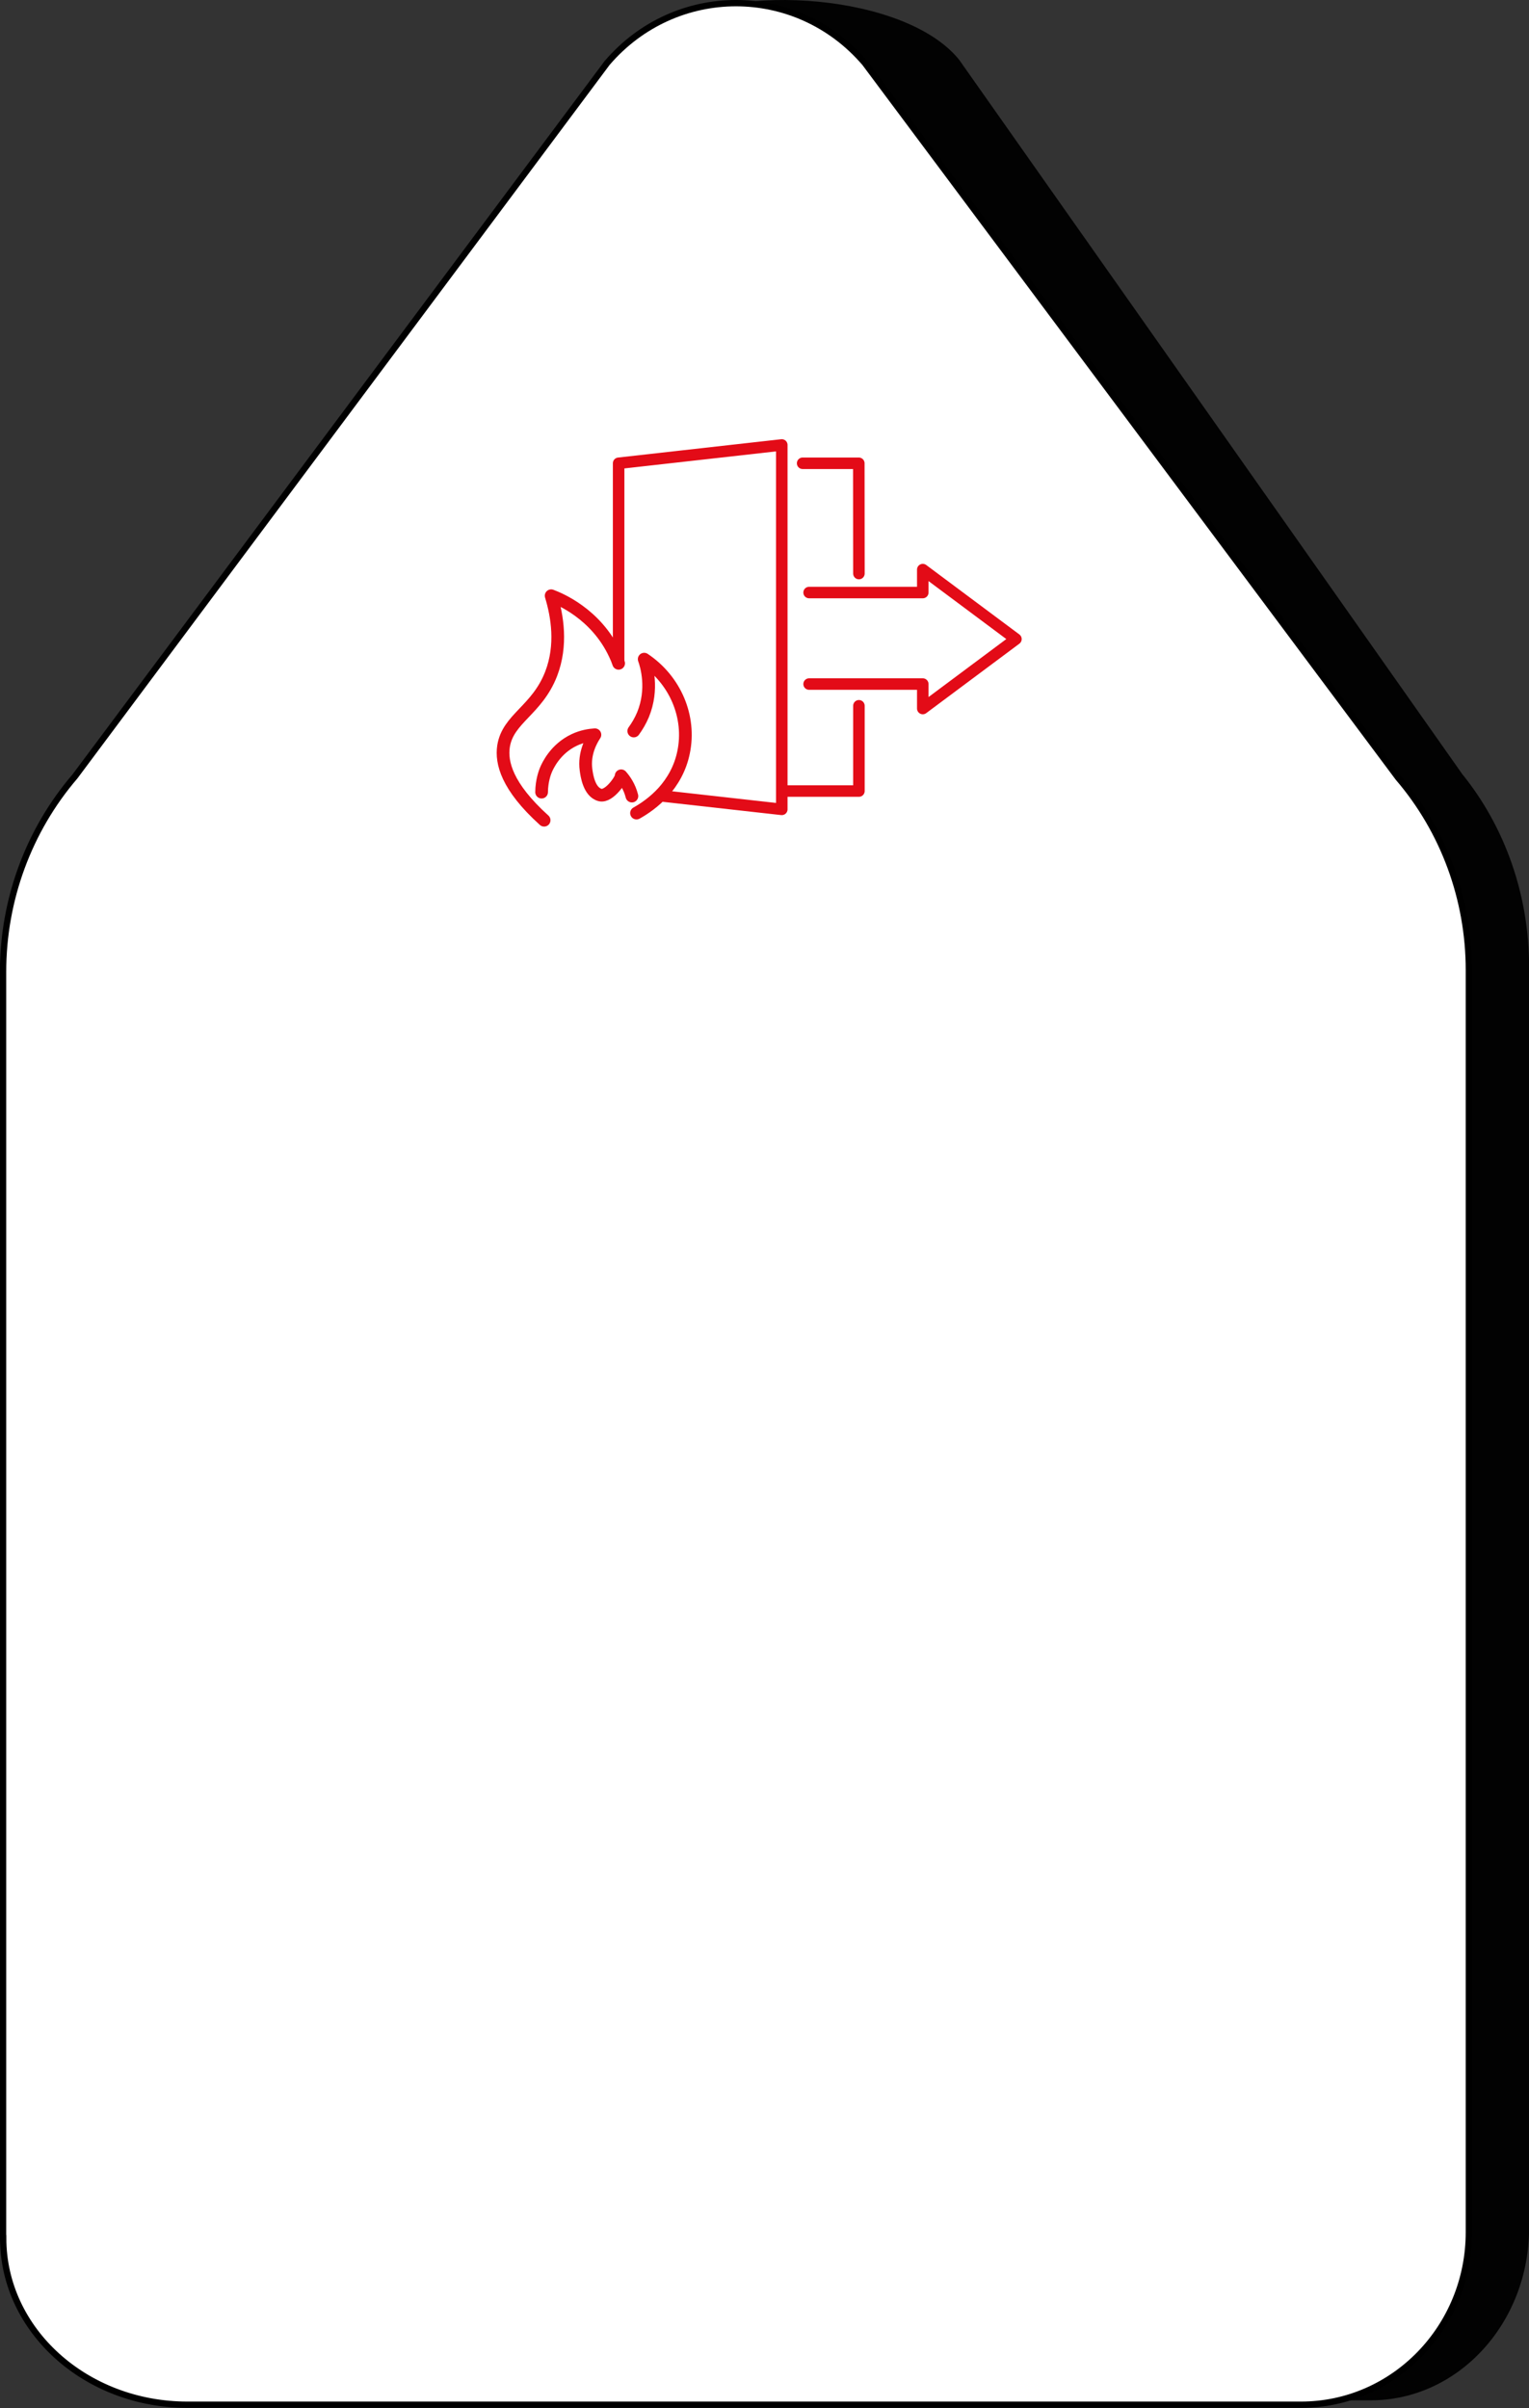 <svg xmlns="http://www.w3.org/2000/svg" xmlns:xlink="http://www.w3.org/1999/xlink" id="Ebene_1" x="0px" y="0px" viewBox="0 0 139.35 219.45" style="enable-background:new 0 0 139.35 219.45;" xml:space="preserve"><rect x="0" y="0" width="139.35" height="219.45" fill="#333333" stroke="none"/><style type="text/css">	.st0{clip-path:url(#SVGID_00000016067007379406746960000014307602917732570007_);}	.st1{opacity:0.95;clip-path:url(#SVGID_00000145742185403622390110000016530775276781169331_);}	.st2{clip-path:url(#SVGID_00000011718142412077855710000012542902745218002566_);}	.st3{clip-path:url(#SVGID_00000145742185403622390110000016530775276781169331_);fill:#FFFFFF;}			.st4{clip-path:url(#SVGID_00000145742185403622390110000016530775276781169331_);fill:none;stroke:#000000;stroke-width:0.576;stroke-miterlimit:10;}			.st5{clip-path:url(#SVGID_00000016067007379406746960000014307602917732570007_);fill:none;stroke:#E30B17;stroke-width:1.049;stroke-linecap:round;stroke-linejoin:round;stroke-miterlimit:10;}			.st6{clip-path:url(#SVGID_00000068653204697816648930000000753192935949860013_);fill:none;stroke:#E30B17;stroke-width:1.157;stroke-linecap:round;stroke-linejoin:round;stroke-miterlimit:10;}</style><g>	<defs>		<rect id="SVGID_1_" width="139.35" height="219.45"></rect>	</defs>	<clipPath id="SVGID_00000088832872269752173000000013705048221238704042_">		<use xlink:href="#SVGID_1_" style="overflow:visible;"></use>	</clipPath>	<g style="clip-path:url(#SVGID_00000088832872269752173000000013705048221238704042_);">		<defs>			<rect id="SVGID_00000181768979113257887590000004489572291758615956_" width="139.35" height="219.45"></rect>		</defs>		<clipPath id="SVGID_00000058546927697219227300000014041952018029107373_">			<use xlink:href="#SVGID_00000181768979113257887590000004489572291758615956_" style="overflow:visible;"></use>		</clipPath>		<g style="opacity:0.95;clip-path:url(#SVGID_00000058546927697219227300000014041952018029107373_);">			<g>				<defs>					<rect id="SVGID_00000004538827007430496230000003572505437230980258_" x="55.74" y="-4.61" width="88.8" height="223.94"></rect>				</defs>				<clipPath id="SVGID_00000146469948786753615230000015036899584663133375_">					<use xlink:href="#SVGID_00000004538827007430496230000003572505437230980258_" style="overflow:visible;"></use>				</clipPath>				<path style="clip-path:url(#SVGID_00000146469948786753615230000015036899584663133375_);" d="M133.27,70.55L87.41,5.44     C82.52-0.6,66.87-1.6,60.93,2.39c1.21,0.81,2.34,1.82,3.34,3.04l45.86,65.11c3.92,4.84,6.08,11.06,6.08,17.51v114.99     c0,8.68-6.46,15.71-14.44,15.71h23.15c7.97,0,14.44-7.03,14.44-15.71V88.06C139.35,81.61,137.19,75.39,133.27,70.55"></path>			</g>		</g>		<path style="clip-path:url(#SVGID_00000058546927697219227300000014041952018029107373_);fill:#FFFFFF;" d="M0.29,203.97   c0,8.39,7.51,15.18,16.79,15.18h101.49c8.45,0,15.3-7.04,15.3-15.72V88.4c0-6.45-2.29-12.68-6.44-17.52L78.82,5.74   c-6.23-7.27-17.26-7.27-23.49,0L6.83,70.76c-4.22,4.92-6.55,11.25-6.55,17.8V203.97z"></path>					<path style="clip-path:url(#SVGID_00000058546927697219227300000014041952018029107373_);fill:none;stroke:#000000;stroke-width:0.576;stroke-miterlimit:10;" d="   M0.29,203.97c0,8.39,7.51,15.18,16.79,15.18h101.49c8.45,0,15.3-7.04,15.3-15.72V88.4c0-6.45-2.29-12.68-6.44-17.52L78.82,5.74   c-6.23-7.27-17.26-7.27-23.49,0L6.83,70.76c-4.22,4.92-6.55,11.25-6.55,17.8V203.97z"></path>	</g>			<path style="clip-path:url(#SVGID_00000088832872269752173000000013705048221238704042_);fill:none;stroke:#E30B17;stroke-width:1.049;stroke-linecap:round;stroke-linejoin:round;stroke-miterlimit:10;" d="  M73.74,54H84.1v-2.09l8.49,6.33l-8.49,6.33v-2.23H73.74 M61.43,72.66l9.82,1.1V40.55l-14.87,1.67v18.23 M60.54,72.56l0.9,0.1   M78.28,64.32l0,7.77l-7.02,0 M73.15,42.22l5.12,0l0.01,10.05"></path>	<g style="clip-path:url(#SVGID_00000088832872269752173000000013705048221238704042_);">		<defs>			<rect id="SVGID_00000005975503957018987440000004057050945009775235_" width="139.35" height="219.45"></rect>		</defs>		<clipPath id="SVGID_00000136407633728957116760000009273367124031709117_">			<use xlink:href="#SVGID_00000005975503957018987440000004057050945009775235_" style="overflow:visible;"></use>		</clipPath>					<path style="clip-path:url(#SVGID_00000136407633728957116760000009273367124031709117_);fill:none;stroke:#E30B17;stroke-width:1.157;stroke-linecap:round;stroke-linejoin:round;stroke-miterlimit:10;" d="   M49.36,72.19c0.01-1.06,0.31-1.81,0.38-1.99c0.16-0.39,0.86-1.95,2.6-2.77c0.72-0.34,1.4-0.44,1.88-0.47   c-0.31,0.47-1.02,1.69-0.81,3.2c0.06,0.46,0.27,2.03,1.28,2.29c0.86,0.22,2.02-1.58,1.92-1.75c0.31,0.35,0.76,0.97,0.98,1.85    M49.59,74.75c-3.4-3.07-3.92-5.26-3.7-6.73c0.39-2.54,3.05-3.28,4.34-6.61c1.01-2.62,0.56-5.27,0-7.12   c0.7,0.26,4.09,1.62,5.82,5.35c0.13,0.27,0.24,0.54,0.33,0.81 M57.76,66.62c0.3-0.41,0.6-0.91,0.84-1.48   c0.97-2.36,0.32-4.49,0.11-5.07c2.84,1.9,4.26,5.27,3.59,8.49c-0.31,1.52-1.03,2.7-1.83,3.6 M60.47,72.16L60.47,72.16    M60.47,72.16c-0.83,0.92-1.76,1.55-2.46,1.94"></path>	</g></g></svg>